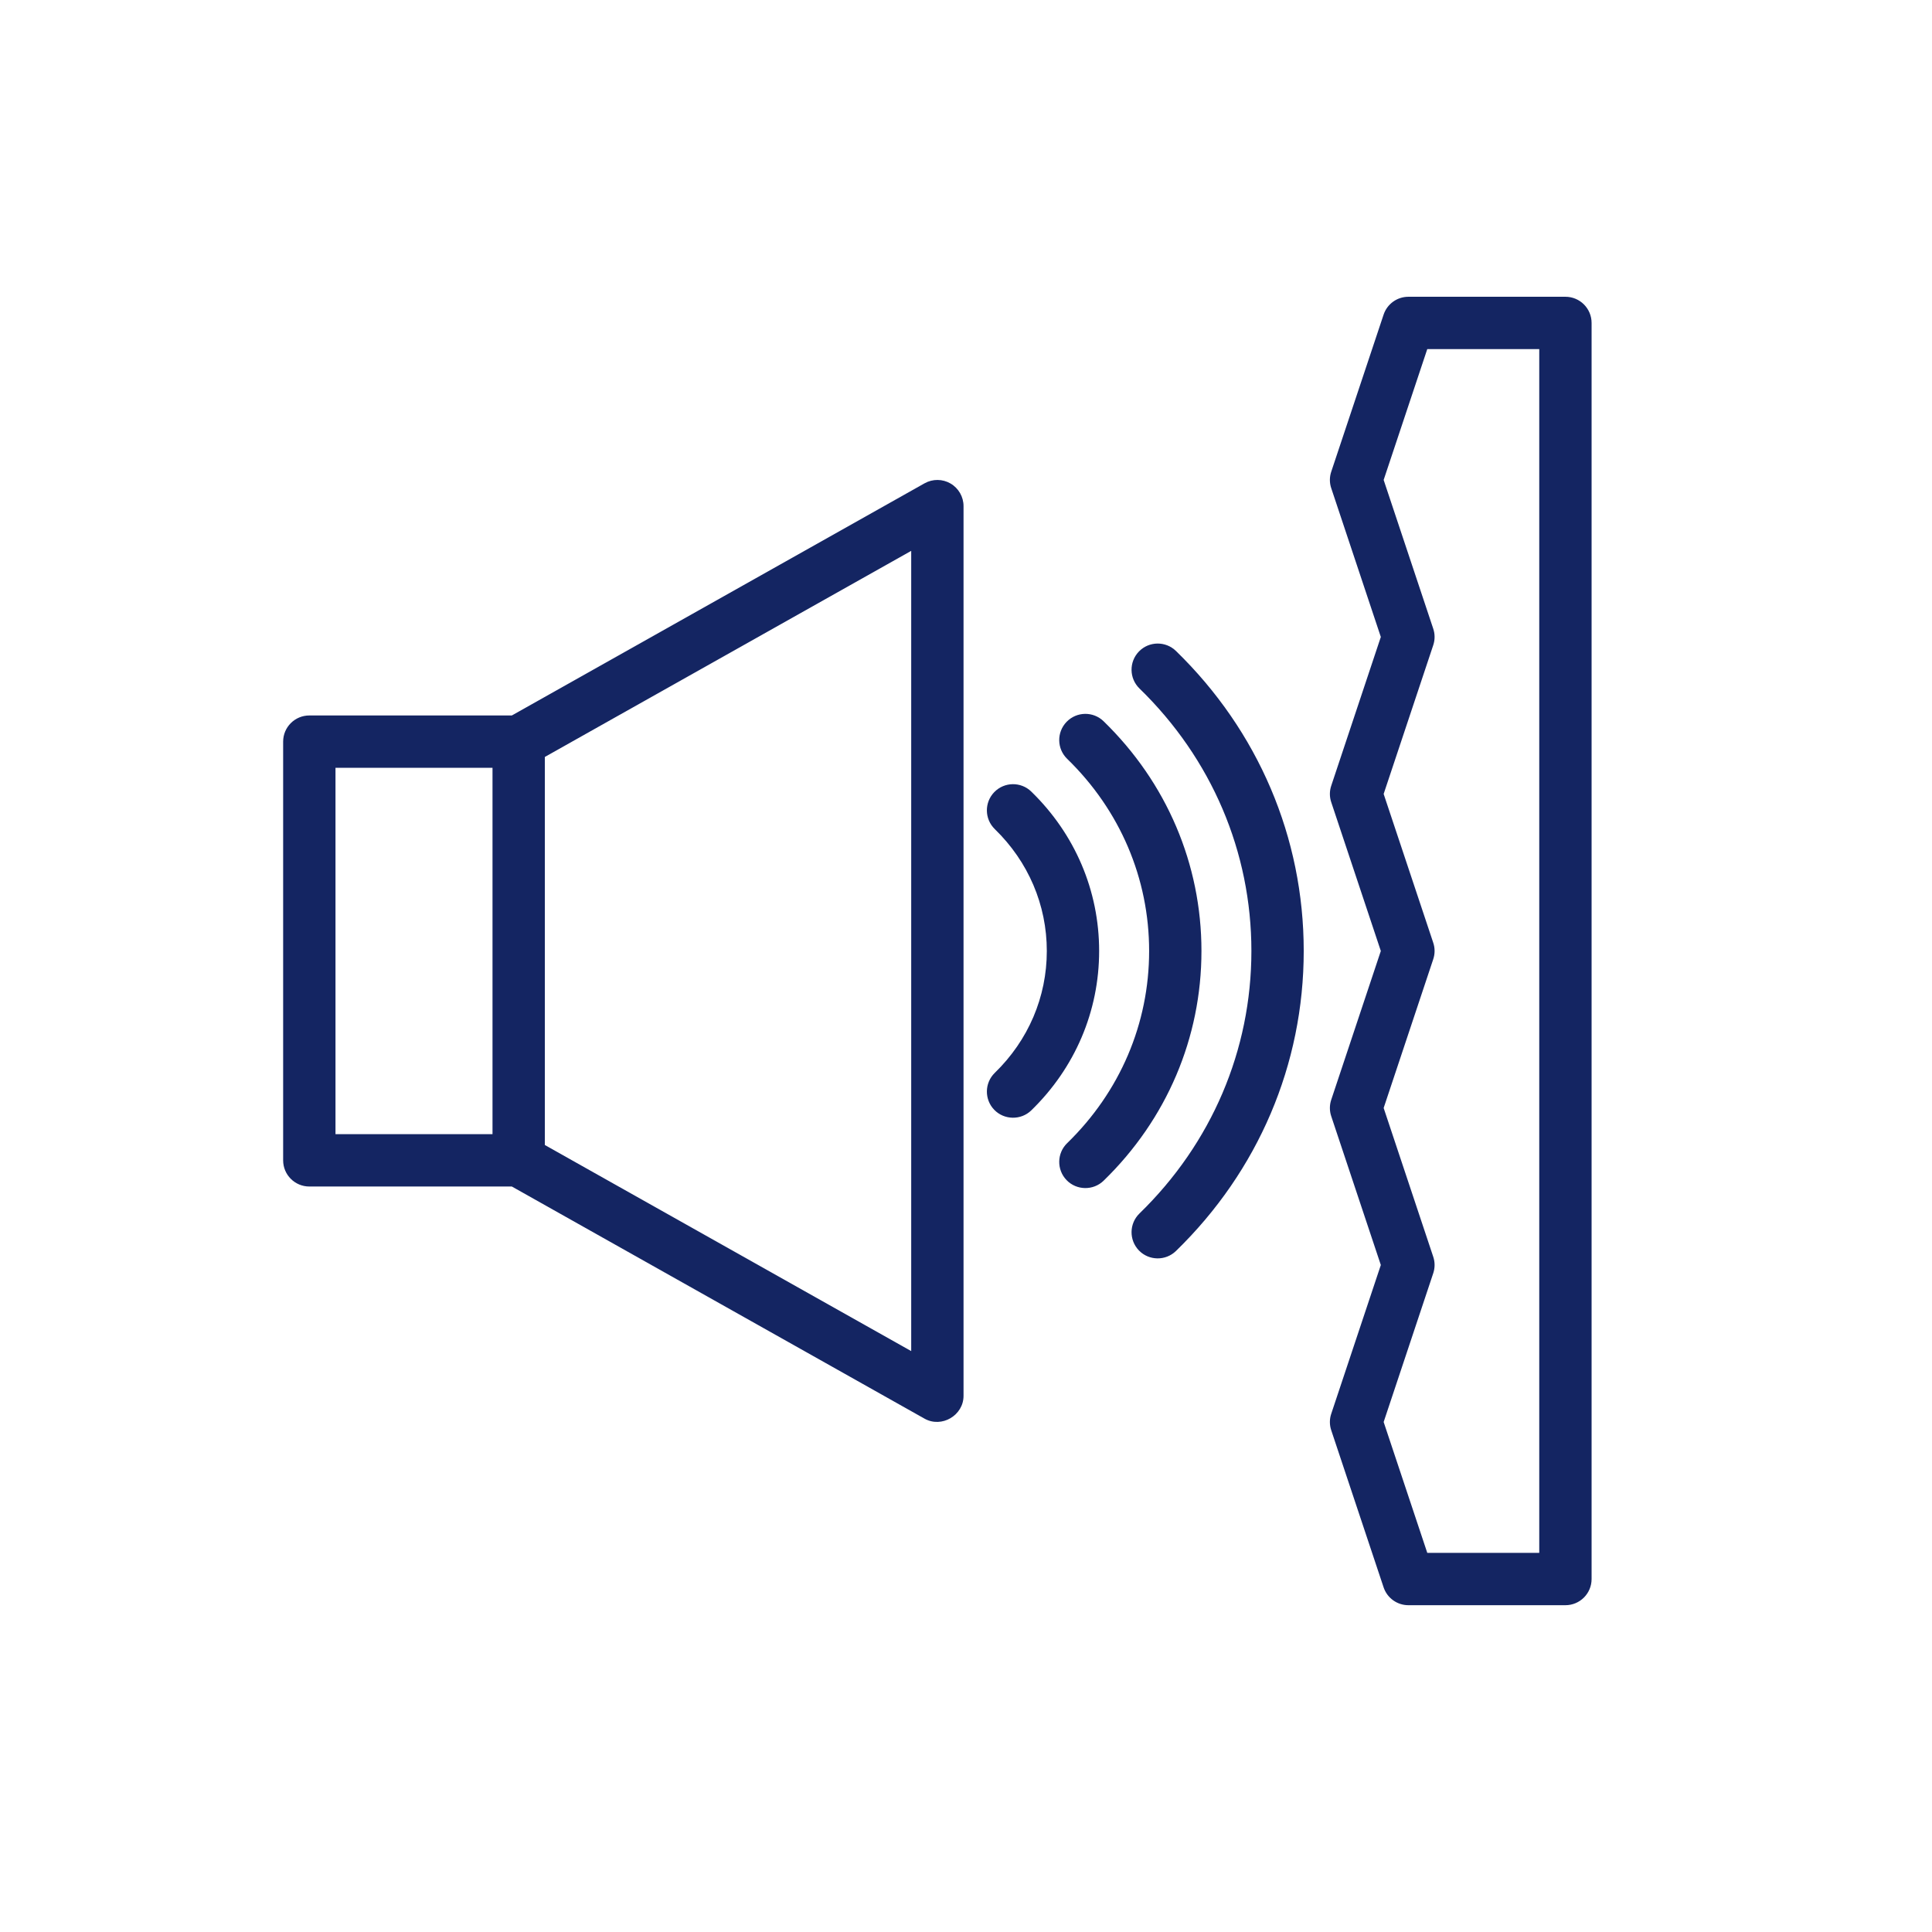 <?xml version="1.0" encoding="UTF-8"?>
<svg id="Layer_1" data-name="Layer 1" xmlns="http://www.w3.org/2000/svg" viewBox="0 0 2000 2000">
  <defs>
    <style>
      .cls-1 {
        fill: none;
      }

      .cls-2 {
        fill: #142562;
      }
    </style>
  </defs>
  <rect class="cls-1" x="69.04" y="22.95" width="726.78" height="50.82"/>
  <rect class="cls-1" x="1234.54" y="1917.89" width="726.78" height="50.82"/>
  <path class="cls-2" d="M1620.52,307.21h-162.54c-11.67,0-22.01,7.46-25.69,18.52l-54.18,162.54c-1.88,5.56-1.88,11.59,0,17.14l51.32,153.97-51.32,153.97c-1.88,5.56-1.88,11.59,0,17.14l51.32,153.97-51.32,153.97c-1.88,5.56-1.88,11.59,0,17.14l51.32,153.97-51.32,153.97c-1.88,5.56-1.88,11.59,0,17.14l54.18,162.54c3.68,11.06,14.02,18.52,25.69,18.52h162.54c14.97,0,27.09-12.12,27.09-27.09V334.3c0-14.97-12.12-27.09-27.09-27.09ZM1593.43,1607.51h-115.92l-45.16-135.45,51.32-153.97c1.88-5.56,1.88-11.59,0-17.14l-51.32-153.97,51.32-153.97c1.88-5.56,1.88-11.59,0-17.14l-51.32-153.97,51.32-153.97c1.88-5.56,1.88-11.59,0-17.14l-51.32-153.97,45.16-135.45h115.92v1246.13Z"/>
  <path class="cls-2" d="M984.04,500.54c-8.31-4.84-18.56-4.92-26.96-.21l-427.23,240.32h-209.65c-14.96,0-27.09,12.12-27.09,27.09v433.44c0,14.97,12.13,27.09,27.09,27.09h209.65s424.44,238.75,427.22,240.31c17.76,9.99,40.38-3.39,40.38-23.59v-921.05c0-9.63-5.11-18.52-13.41-23.39h0ZM347.3,794.82h162.54v379.26h-162.54v-379.26ZM943.28,1398.65l-379.26-213.33v-401.74l379.26-213.33v828.41Z"/>
  <path class="cls-2" d="M1067.59,819.45c-10.74-10.45-27.91-10.16-38.31.53-10.42,10.74-10.19,27.88.53,38.31,34.74,33.76,53.84,78.54,53.84,126.16s-19.1,92.41-53.84,126.16c-10.71,10.42-10.95,27.57-.53,38.31,10.34,10.64,27.67,10.89,38.3.53,45.29-44.02,70.24-102.62,70.24-165s-24.95-120.98-70.24-165h0Z"/>
  <path class="cls-2" d="M1142.48,746.68c-10.74-10.48-27.91-10.19-38.31.53-10.42,10.74-10.19,27.88.53,38.31,54.73,53.17,84.87,123.83,84.87,198.94s-30.13,145.77-84.87,198.94c-10.71,10.42-10.95,27.57-.53,38.31,10.37,10.68,27.64,10.92,38.3.53,65.29-63.47,101.27-147.91,101.27-237.78s-35.98-174.31-101.27-237.78h0Z"/>
  <path class="cls-2" d="M1179.04,674.4c-10.42,10.74-10.19,27.88.53,38.31,74.71,72.62,115.87,169.13,115.87,271.74s-41.16,199.13-115.87,271.74c-10.71,10.42-10.95,27.57-.53,38.31,10.36,10.67,27.58,10.94,38.3.53,85.29-82.91,132.27-193.2,132.27-310.58s-46.98-227.67-132.27-310.58c-10.74-10.45-27.91-10.16-38.31.53Z"/>
</svg>